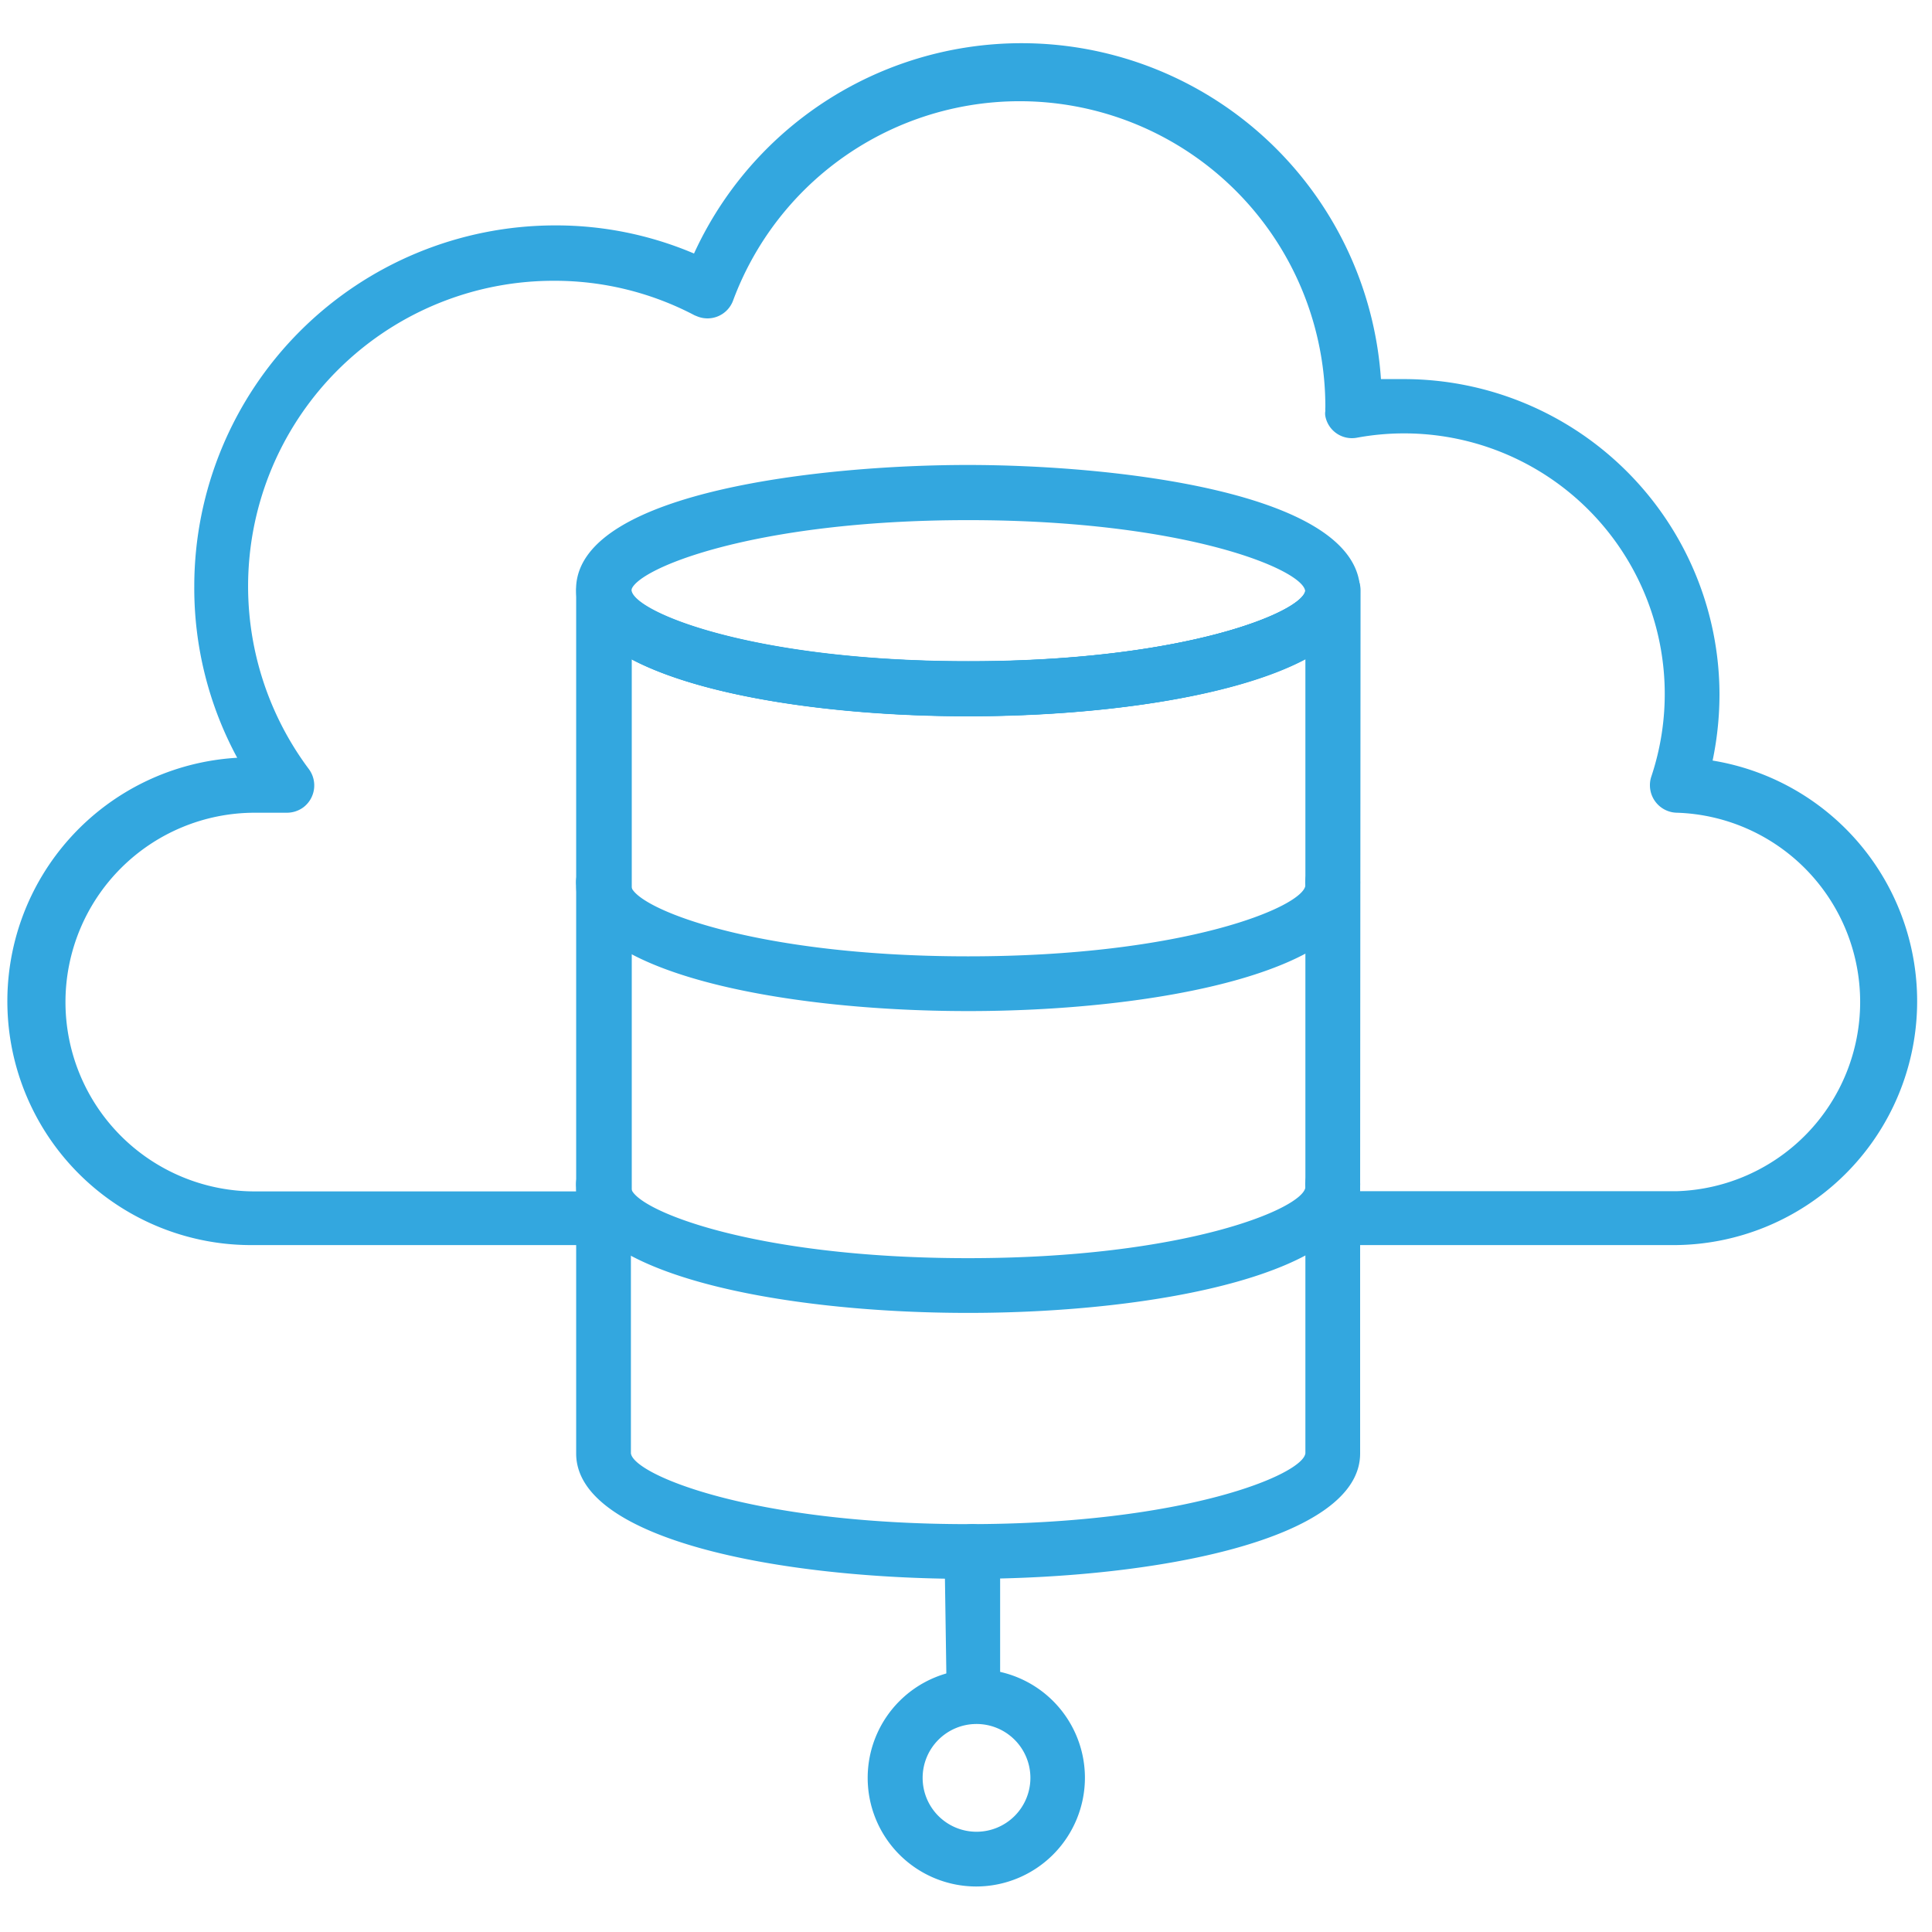 <svg id="Layer_1" data-name="Layer 1" xmlns="http://www.w3.org/2000/svg" viewBox="0 0 90 90"><g id="Group_13484" data-name="Group 13484"><rect x="0.5" y="2.12" width="88.99" height="85.76" style="fill:none"/><g id="Group_13484-2" data-name="Group 13484-2"><path id="Path_12764" data-name="Path 12764" d="M45.1,33.36c-8.79,0-18.26-1.83-18.26-5.85a1.64,1.64,0,0,1,0-.22c.29-4.43,11.6-5.63,18.24-5.63S63,22.86,63.35,27.33c0,.05,0,.14,0,.19,0,4-9.47,5.84-18.26,5.84M29.39,27.53c.2,1,5.68,3.28,15.71,3.28s15.51-2.28,15.7-3.28v0c-.11-1-5.59-3.3-15.7-3.3s-15.59,2.32-15.7,3.3Z" style="fill:#33a7df"/><path id="Path_12765" data-name="Path 12765" d="M78.12,58h-16a1.27,1.27,0,0,1-1.28-1.27h0V30.7c-3.4,1.81-9.71,2.66-15.7,2.66s-12.3-.85-15.71-2.66V56.77A1.27,1.27,0,0,1,28.12,58H11.87a11.36,11.36,0,0,1-.82-22.7,16.62,16.62,0,0,1-2-8,16.82,16.82,0,0,1,16.8-16.8,16.42,16.42,0,0,1,6.48,1.31,16.78,16.78,0,0,1,32,5.85c.38,0,.75,0,1.12,0A14.71,14.71,0,0,1,80.1,32.35a15.12,15.12,0,0,1-.32,3.08A11.36,11.36,0,0,1,78.12,58M63.36,55.49H78.13a8.82,8.82,0,0,0,0-17.63,1.28,1.28,0,0,1-1.27-1.28,1.23,1.23,0,0,1,.06-.39,12.14,12.14,0,0,0-13.71-15.8,1.26,1.26,0,0,1-1.47-1,.71.71,0,0,1,0-.25,1,1,0,0,1,0-.17A14.24,14.24,0,0,0,34.15,14a1.27,1.27,0,0,1-1.64.75l-.15-.06a14,14,0,0,0-6.55-1.61A14.23,14.23,0,0,0,14.39,35.83a1.28,1.28,0,0,1-.26,1.78,1.3,1.3,0,0,1-.76.25h-1.5a8.82,8.82,0,0,0,0,17.64h15v-28a1.28,1.28,0,0,1,2.55-.07v.07c.12,1,5.6,3.3,15.71,3.3s15.59-2.31,15.7-3.3v-.06a1.28,1.28,0,0,1,1.35-1.2,1.26,1.26,0,0,1,1.2,1.26Z" style="fill:#33a7df"/><path id="Path_12766" data-name="Path 12766" d="M45.1,73.55c-8.79,0-18.26-1.83-18.26-5.84V27.51a1.28,1.28,0,0,1,2.55-.07v.07c.12,1,5.6,3.3,15.71,3.3s15.59-2.31,15.71-3.3v-.06a1.28,1.28,0,0,1,2.55.06v40.2c0,4-9.47,5.84-18.26,5.84M29.39,30.7v37C29.51,68.69,35,71,45.1,71s15.59-2.31,15.71-3.3v-37c-3.41,1.81-9.72,2.67-15.71,2.67s-12.3-.86-15.71-2.67" style="fill:#33a7df"/><path id="Path_12767" data-name="Path 12767" d="M45.1,47.1c-8.79,0-18.26-1.83-18.26-5.85a1.28,1.28,0,1,1,2.55-.07v.07c.12,1,5.6,3.3,15.71,3.3s15.59-2.31,15.71-3.3a1.28,1.28,0,1,1,2.55-.07v.07c0,4-9.47,5.85-18.26,5.85" style="fill:#33a7df"/><path id="Path_12768" data-name="Path 12768" d="M45.1,61.16c-8.79,0-18.26-1.83-18.26-5.84a1.28,1.28,0,1,1,2.55-.07v.07c.12,1,5.6,3.29,15.71,3.29s15.59-2.31,15.71-3.3a1.28,1.28,0,1,1,2.55-.07v.07c0,4-9.47,5.85-18.26,5.85" style="fill:#33a7df"/><path id="Path_12769" data-name="Path 12769" d="M45.48,87.88a5.06,5.06,0,1,1,5.06-5.06,5.07,5.07,0,0,1-5.06,5.06m0-7.57A2.51,2.51,0,1,0,48,82.82h0a2.51,2.51,0,0,0-2.51-2.51" style="fill:#33a7df"/><path id="Path_12770" data-name="Path 12770" d="M45.37,80.31A1.27,1.27,0,0,1,44.1,79L44,72.29A1.29,1.29,0,0,1,45.34,71a1.27,1.27,0,0,1,1.25,1.23l0,6.75a1.27,1.27,0,0,1-1.26,1.29Z" style="fill:#33a7df"/></g></g></svg>